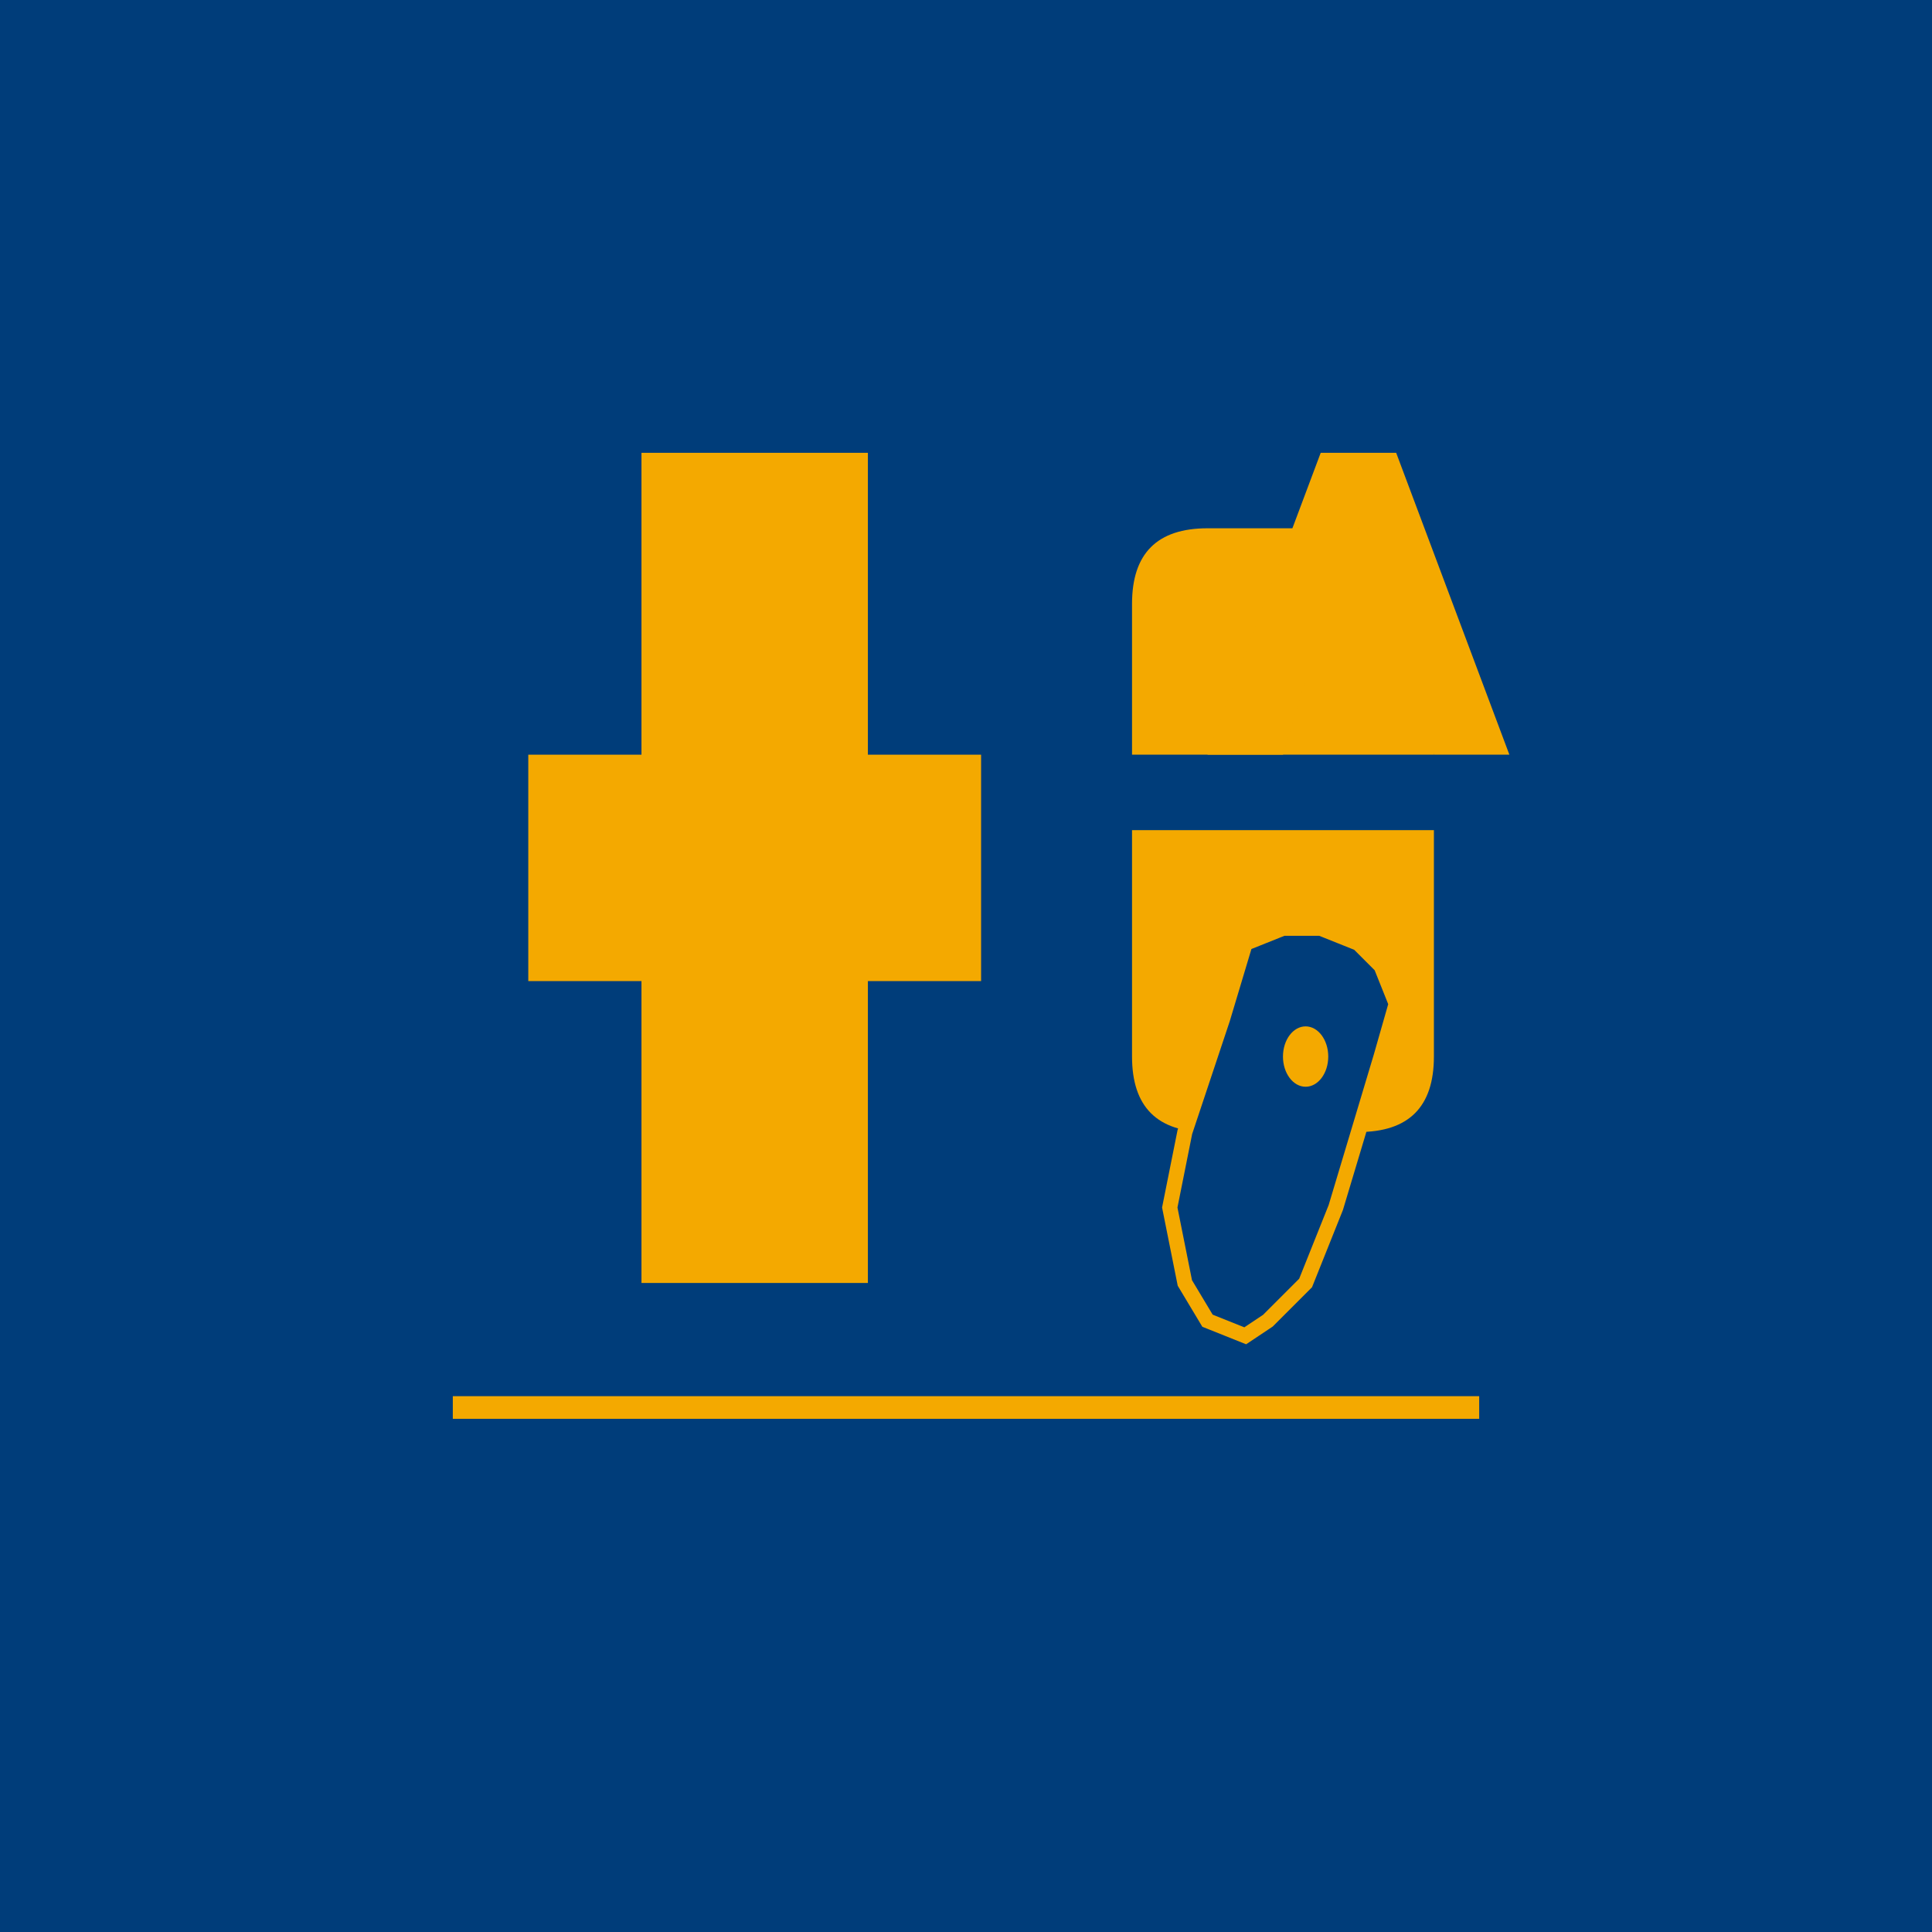 <svg xmlns="http://www.w3.org/2000/svg" viewBox="0 0 256 256">
  <rect width="256" height="256" fill="#003d7a"/>
  <path d="M85 60 L85 100 L70 100 L70 130 L85 130 L85 170 L115 170 L115 130 L130 130 L130 100 L115 100 L115 60 Z" fill="#f4a900"/>
  <path d="M150 80 Q150 70 160 70 L180 70 Q190 70 190 80 L190 100 L150 100 Z M150 110 L190 110 L190 140 Q190 150 180 150 L160 150 Q150 150 150 140 Z" fill="#f4a900"/>
  <path d="M200 100 L185 60 L175 60 L160 100 L170 100 L173 90 L187 90 L190 100 Z M176 82 L180 70 L184 82 Z" fill="#f4a900"/>
  <g transform="translate(165, 125)">
    <path d="M0 0 L-3 10 L-8 25 L-10 35 L-8 45 L-5 50 L0 52 L3 50 L8 45 L12 35 L15 25 L18 15 L20 8 L18 3 L15 0 L10 -2 L5 -2 Z" fill="#003d7a" stroke="#f4a900" stroke-width="2"/>
    <ellipse cx="8" cy="15" rx="3" ry="4" fill="#f4a900"/>
  </g>
  <rect x="60" y="185" width="136" height="3" fill="#f4a900"/>
</svg>